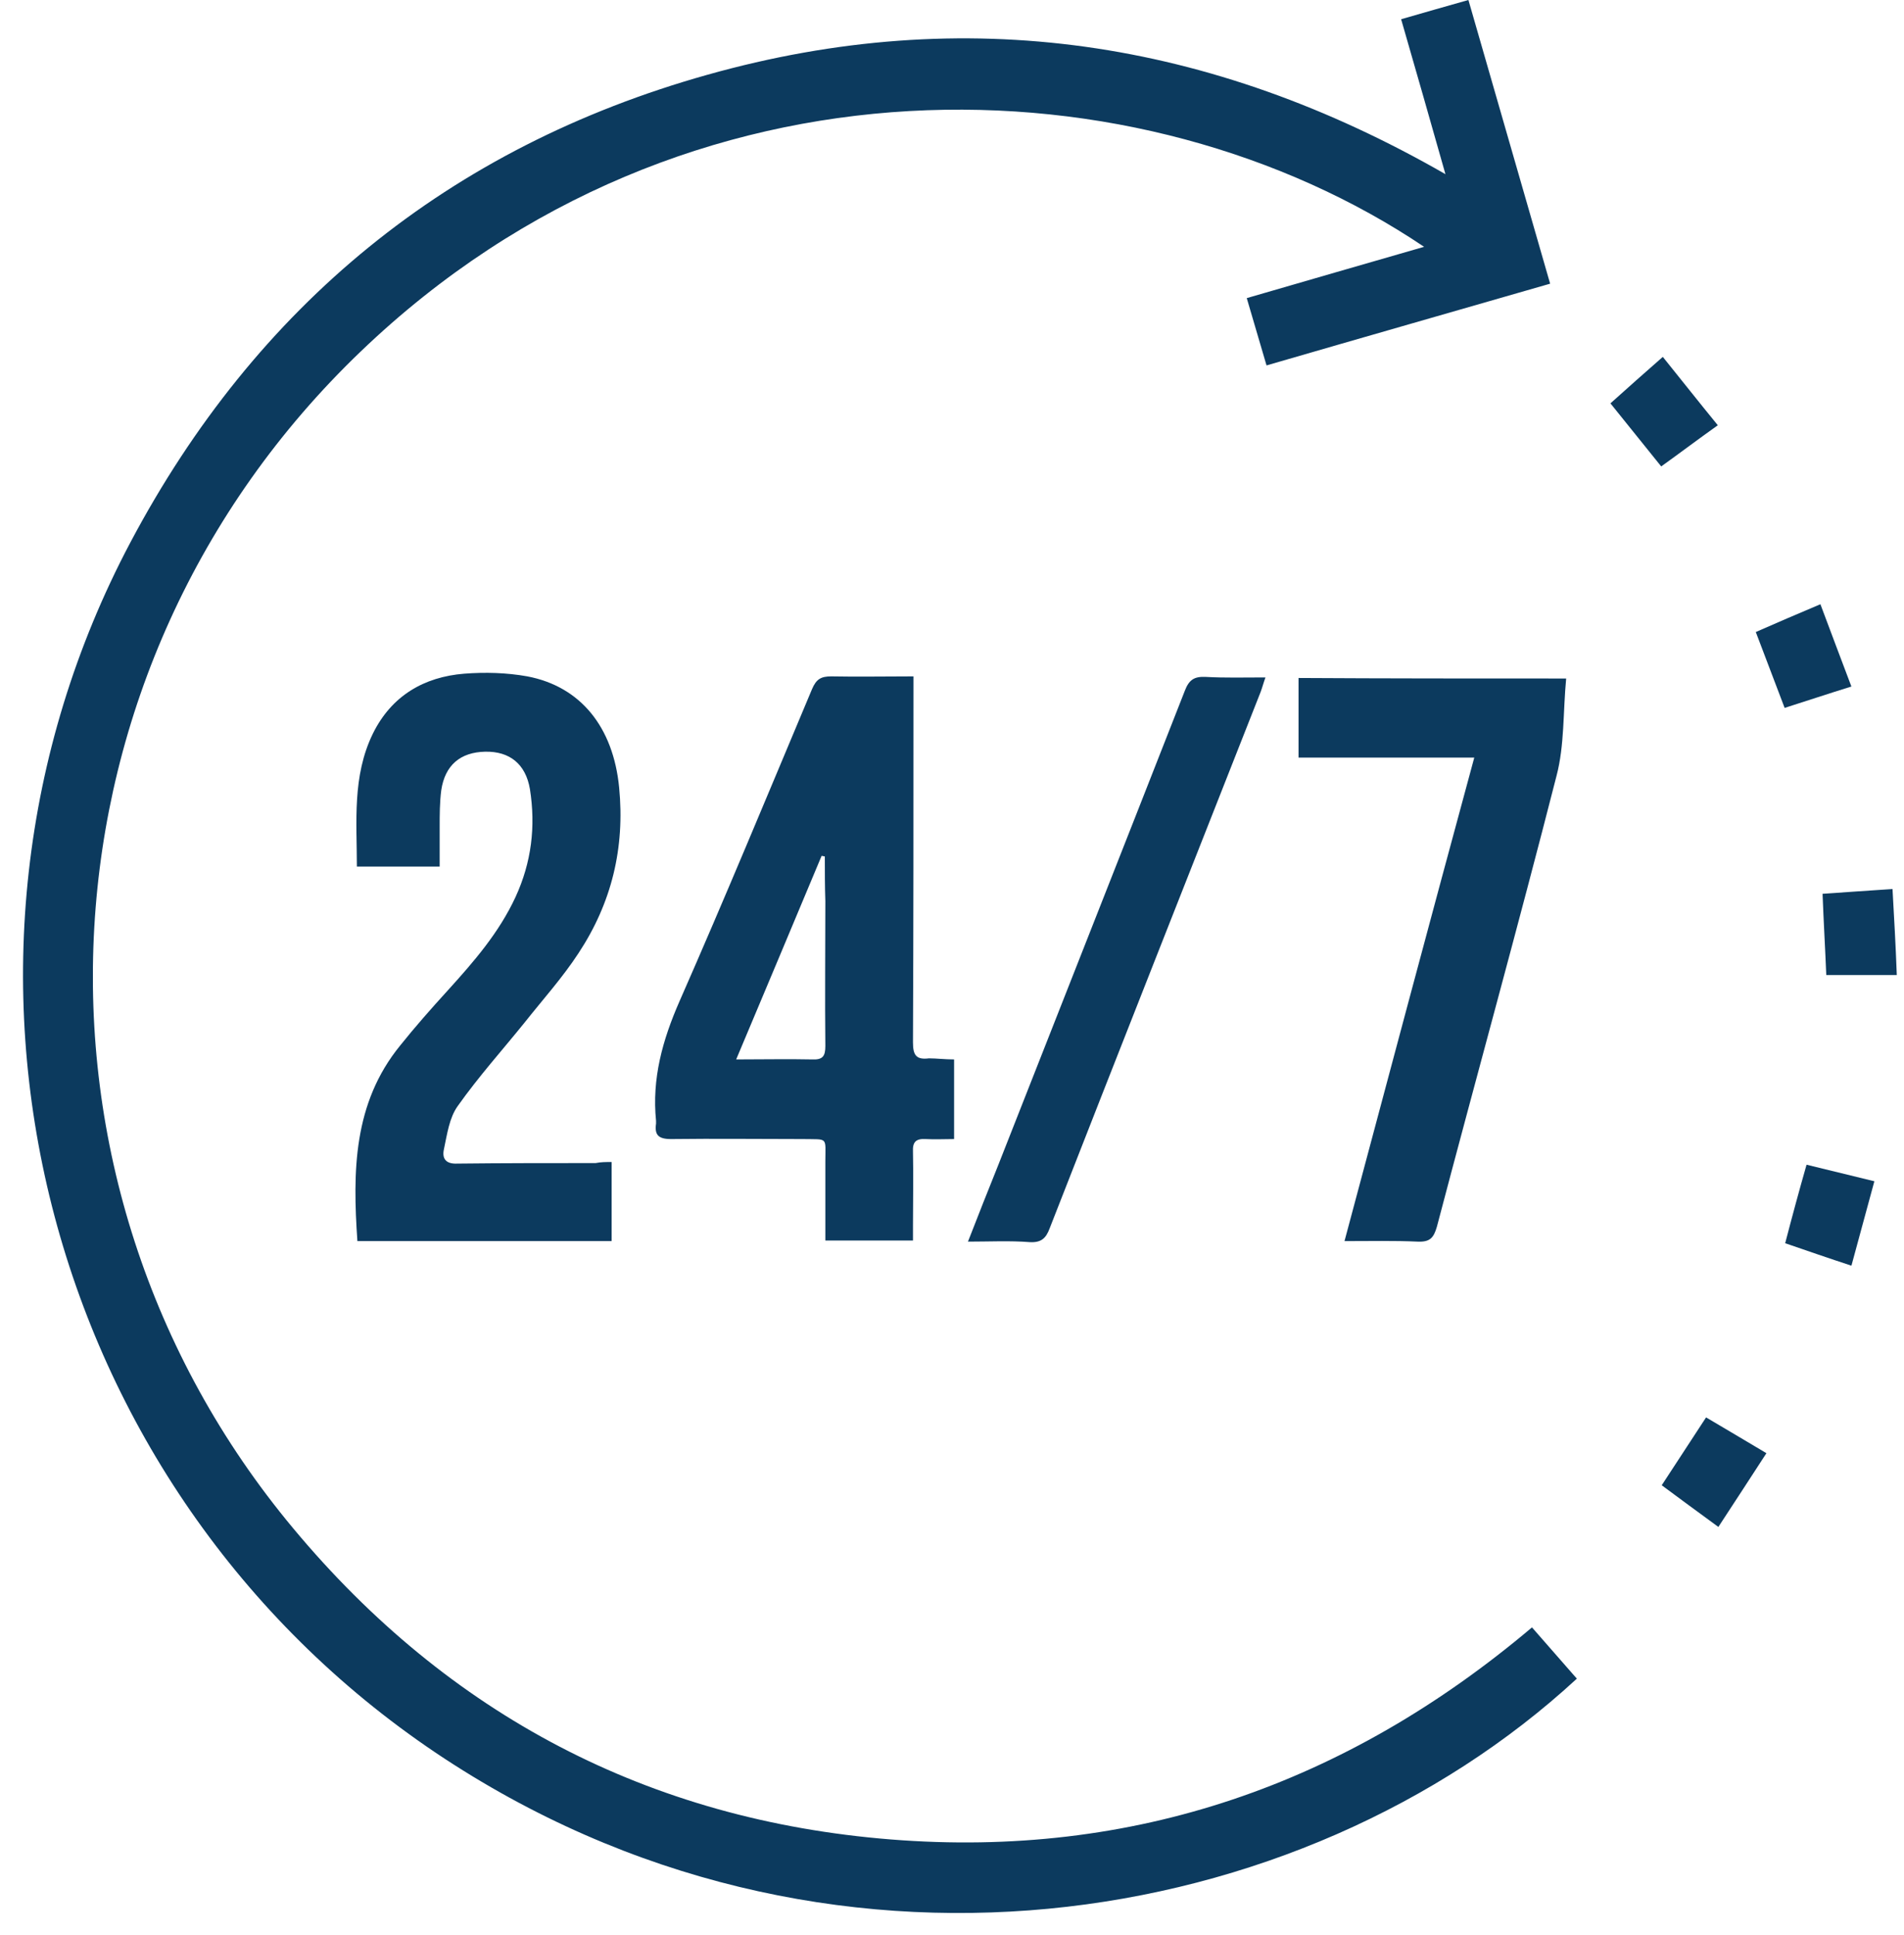<svg width="62" height="63" viewBox="0 0 62 63" fill="none" xmlns="http://www.w3.org/2000/svg">
<path d="M49.886 52.978C50.373 53.534 50.86 54.091 51.347 54.647C42.372 62.926 26.823 65.535 14.197 57.065C1.361 48.438 -3.005 31.341 4.248 17.653C8.335 9.949 14.614 4.8 23.032 2.435C31.433 0.07 39.433 1.287 47.068 5.67C46.581 3.948 46.112 2.313 45.625 0.626C46.355 0.417 47.068 0.209 47.816 0C48.703 3.096 49.59 6.14 50.477 9.235C47.399 10.122 44.355 10.992 41.242 11.896C41.033 11.183 40.825 10.47 40.598 9.705C42.529 9.148 44.425 8.592 46.373 8.035C37.224 1.878 22.354 1.27 11.744 11.444C1.013 21.723 0.074 38.403 9.553 49.76C14.614 55.83 21.136 59.256 29.015 59.882C36.894 60.509 43.833 58.091 49.886 52.978Z" fill="#0C3A5E"/>
<path d="M31.068 34.489C31.068 35.359 31.068 36.194 31.068 37.081C30.755 37.081 30.442 37.098 30.146 37.081C29.833 37.063 29.711 37.167 29.729 37.498C29.746 38.298 29.729 39.098 29.729 39.898C29.729 40.055 29.729 40.211 29.729 40.385C28.772 40.385 27.85 40.385 26.876 40.385C26.876 39.515 26.876 38.663 26.876 37.811C26.876 36.993 26.98 37.098 26.146 37.081C24.72 37.081 23.276 37.063 21.85 37.081C21.432 37.081 21.311 36.941 21.363 36.576C21.363 36.541 21.363 36.524 21.363 36.489C21.224 35.115 21.571 33.863 22.128 32.593C23.606 29.236 25.015 25.828 26.441 22.436C26.581 22.105 26.737 22.019 27.067 22.019C27.937 22.036 28.807 22.019 29.746 22.019C29.746 22.227 29.746 22.384 29.746 22.558C29.746 26.349 29.746 30.141 29.729 33.932C29.729 34.35 29.833 34.506 30.25 34.454C30.494 34.454 30.772 34.489 31.068 34.489ZM26.859 27.88C26.824 27.88 26.789 27.862 26.754 27.862C25.833 30.054 24.928 32.228 23.972 34.489C24.859 34.489 25.659 34.472 26.441 34.489C26.789 34.506 26.876 34.385 26.876 34.054C26.859 32.489 26.876 30.906 26.876 29.341C26.859 28.854 26.859 28.367 26.859 27.88Z" fill="#0C3A5E"/>
<path d="M19.917 37.828C19.917 38.715 19.917 39.55 19.917 40.402C17.152 40.402 14.404 40.402 11.638 40.402C11.482 38.141 11.499 35.915 13.03 34.037C13.517 33.428 14.039 32.837 14.578 32.245C15.43 31.306 16.247 30.367 16.787 29.202C17.308 28.071 17.448 26.906 17.256 25.688C17.117 24.871 16.595 24.453 15.795 24.471C14.995 24.488 14.491 24.906 14.369 25.723C14.317 26.123 14.317 26.523 14.317 26.923C14.317 27.341 14.317 27.758 14.317 28.21C13.412 28.21 12.543 28.21 11.621 28.21C11.621 26.749 11.464 25.271 12.143 23.88C12.752 22.645 13.812 22.036 15.117 21.931C15.795 21.879 16.491 21.897 17.169 22.018C18.909 22.349 19.969 23.671 20.161 25.636C20.352 27.602 19.917 29.393 18.839 31.028C18.317 31.828 17.674 32.541 17.082 33.289C16.352 34.193 15.586 35.045 14.908 36.002C14.63 36.385 14.56 36.924 14.456 37.411C14.386 37.724 14.525 37.898 14.891 37.88C16.387 37.863 17.9 37.863 19.395 37.863C19.569 37.828 19.726 37.828 19.917 37.828Z" fill="#0C3A5E"/>
<path d="M50.999 22.088C50.895 23.184 50.947 24.262 50.686 25.254C49.434 30.158 48.077 35.046 46.79 39.933C46.685 40.298 46.564 40.437 46.164 40.42C45.398 40.385 44.616 40.403 43.781 40.403C45.19 35.133 46.581 29.915 48.007 24.662C46.059 24.662 44.198 24.662 42.285 24.662C42.285 23.793 42.285 22.958 42.285 22.071C45.138 22.088 47.99 22.088 50.999 22.088Z" fill="#0C3A5E"/>
<path d="M31.52 40.42C31.867 39.533 32.18 38.733 32.511 37.915C34.528 32.785 36.563 27.636 38.581 22.488C38.72 22.123 38.894 22.019 39.259 22.036C39.885 22.071 40.511 22.053 41.207 22.053C41.138 22.245 41.103 22.384 41.051 22.523C38.755 28.349 36.459 34.159 34.181 39.985C34.059 40.316 33.902 40.455 33.537 40.437C32.876 40.385 32.233 40.42 31.52 40.42Z" fill="#0C3A5E"/>
<path d="M55.555 46.142C56.198 46.525 56.825 46.89 57.52 47.307C56.998 48.107 56.494 48.89 55.955 49.708C55.311 49.238 54.72 48.803 54.111 48.351C54.598 47.603 55.068 46.89 55.555 46.142Z" fill="#0C3A5E"/>
<path d="M61.765 31.741C60.965 31.741 60.235 31.741 59.469 31.741C59.435 30.889 59.382 30.002 59.348 29.097C60.113 29.045 60.826 28.993 61.626 28.941C61.678 29.88 61.73 30.767 61.765 31.741Z" fill="#0C3A5E"/>
<path d="M61.035 38.455C60.775 39.394 60.548 40.264 60.288 41.203C59.54 40.959 58.844 40.716 58.131 40.472C58.357 39.603 58.583 38.768 58.827 37.916C59.54 38.09 60.253 38.263 61.035 38.455Z" fill="#0C3A5E"/>
<path d="M55.937 13.844C55.276 14.314 54.702 14.749 54.094 15.184C53.537 14.488 52.998 13.827 52.441 13.131C52.998 12.627 53.554 12.14 54.146 11.618C54.737 12.349 55.311 13.079 55.937 13.844Z" fill="#0C3A5E"/>
<path d="M60.287 22.349C59.504 22.592 58.826 22.819 58.113 23.045C57.8 22.21 57.487 21.41 57.174 20.575C57.852 20.279 58.53 19.983 59.278 19.67C59.609 20.557 59.939 21.427 60.287 22.349Z" fill="#0C3A5E"/>
</svg>
